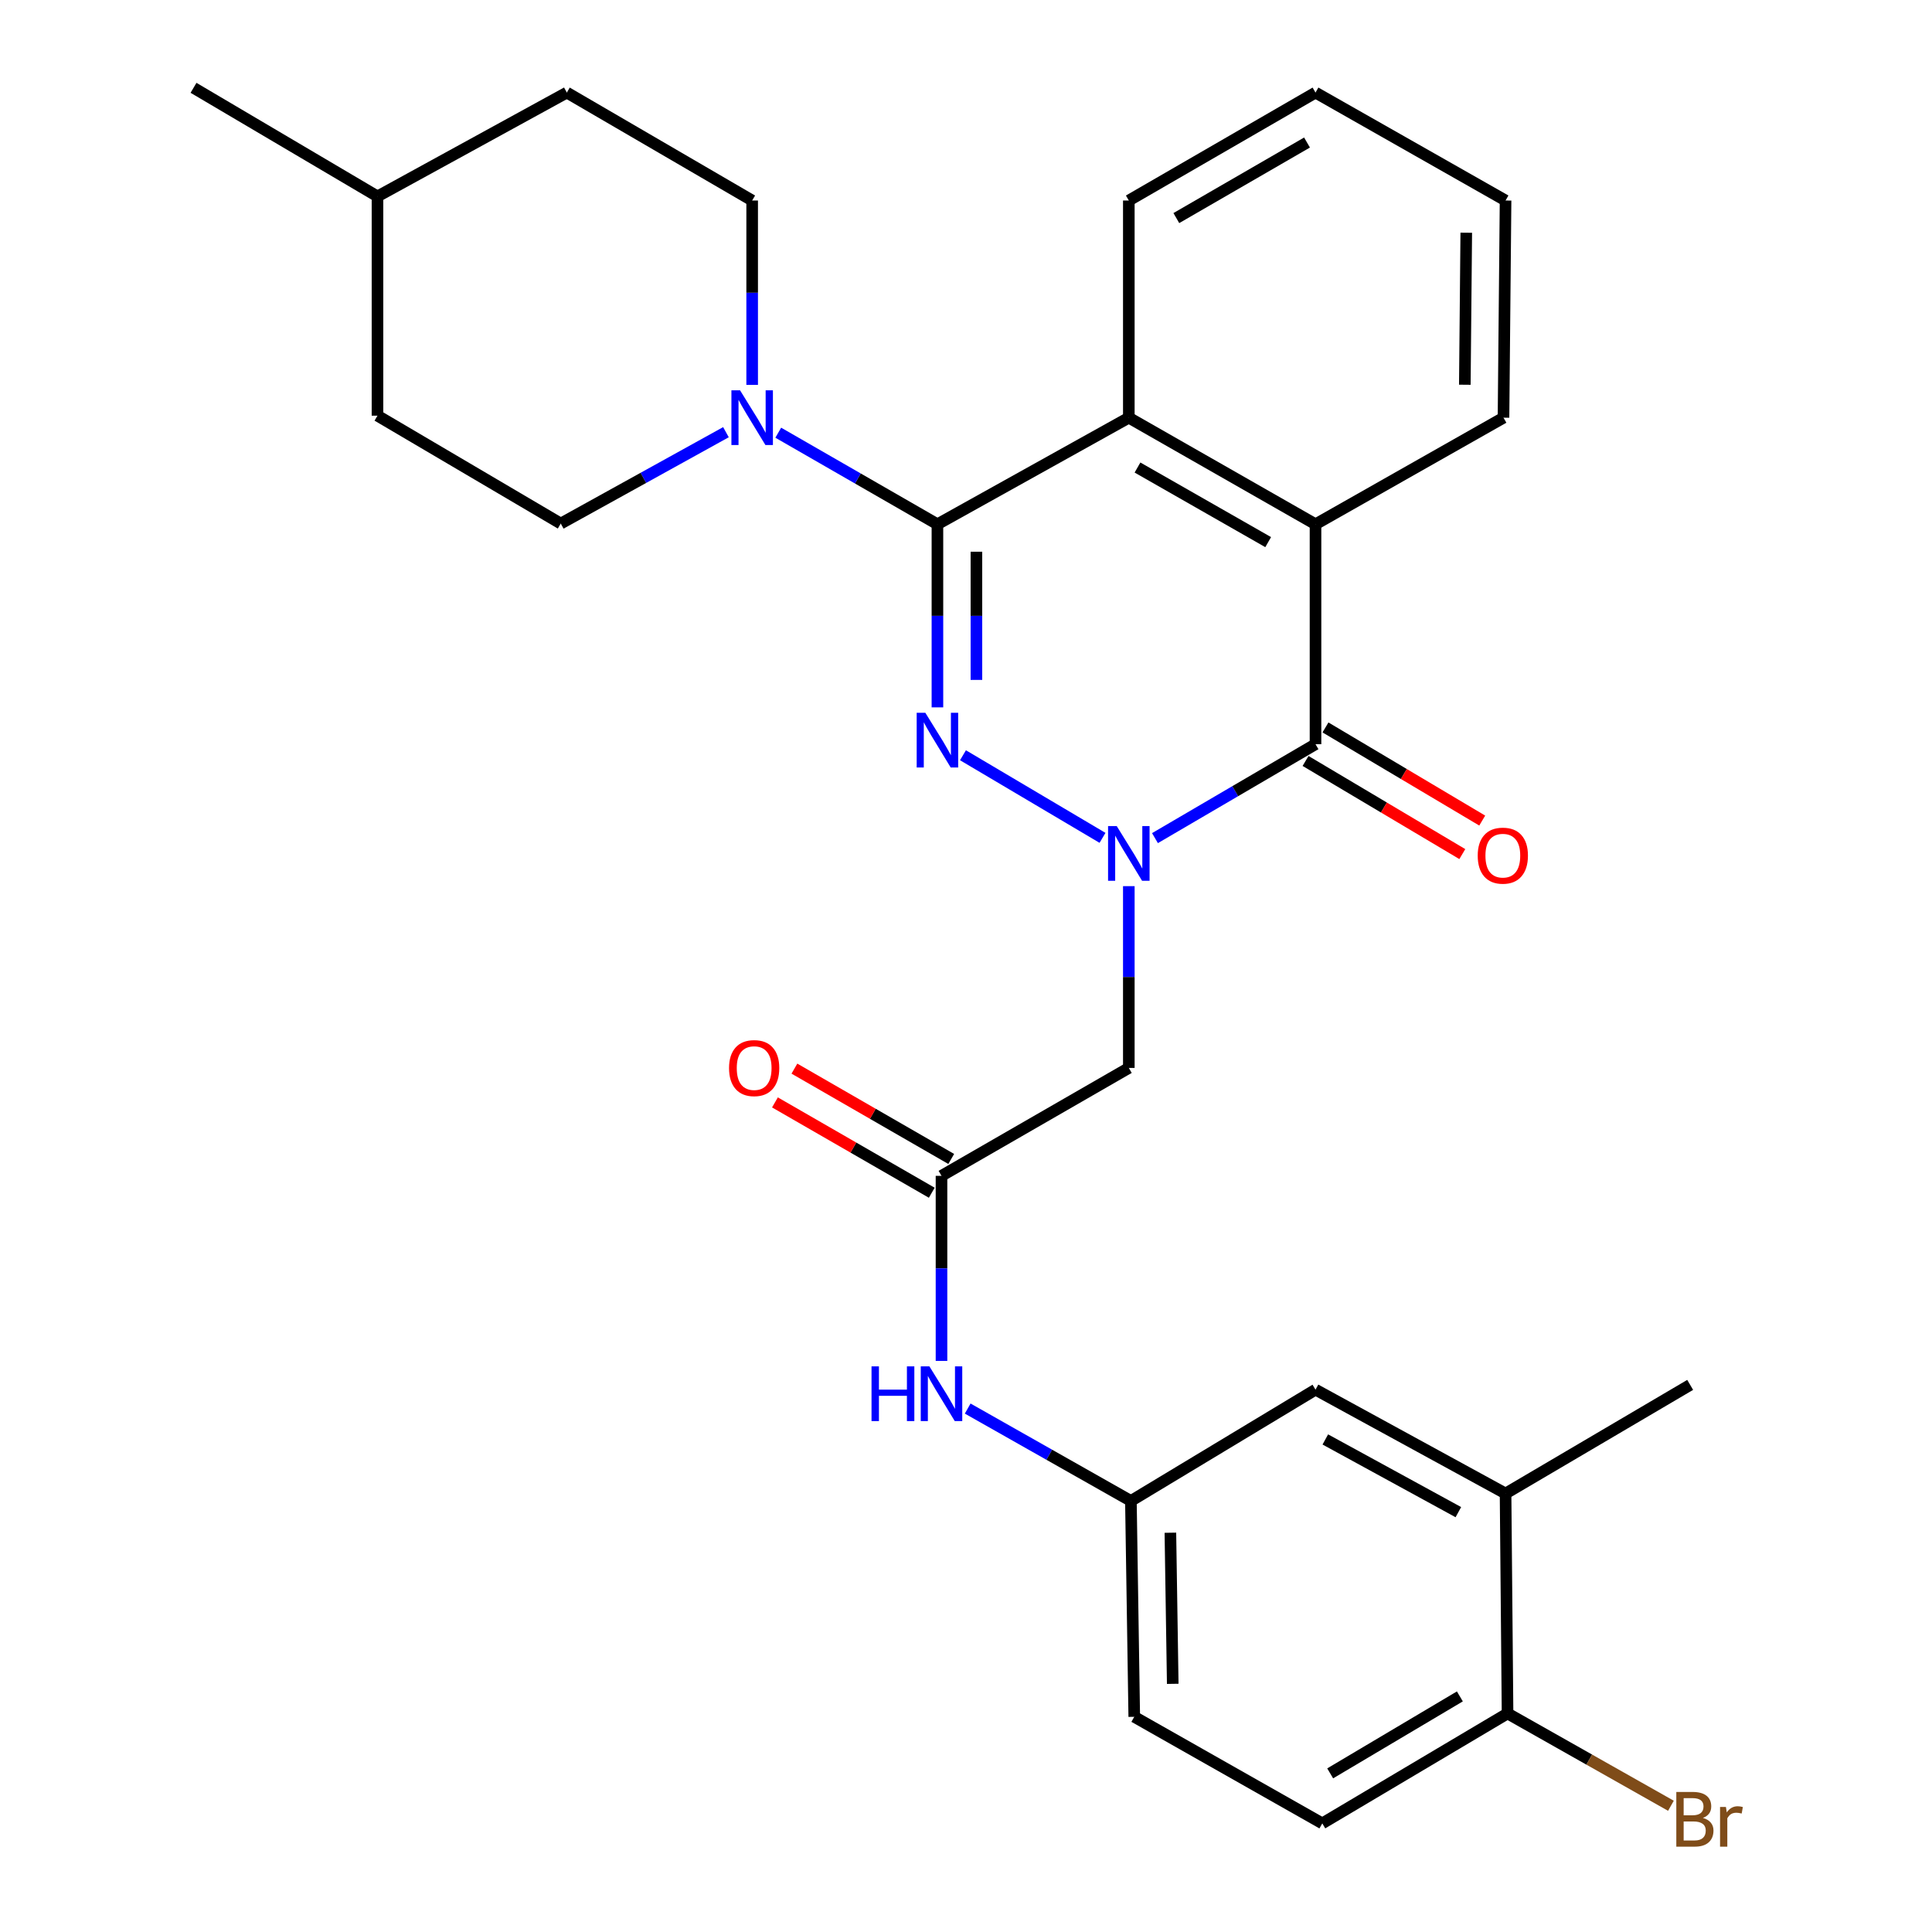 <?xml version='1.0' encoding='iso-8859-1'?>
<svg version='1.1' baseProfile='full'
              xmlns='http://www.w3.org/2000/svg'
                      xmlns:rdkit='http://www.rdkit.org/xml'
                      xmlns:xlink='http://www.w3.org/1999/xlink'
                  xml:space='preserve'
width='1000px' height='1000px' viewBox='0 0 1000 1000'>
<!-- END OF HEADER -->
<rect style='opacity:1.0;fill:#FFFFFF;stroke:none' width='1000' height='1000' x='0' y='0'> </rect>
<path class='bond-0' d='M 570.657,433.672 L 498.433,390.915' style='fill:none;fill-rule:evenodd;stroke:#0000FF;stroke-width:6px;stroke-linecap:butt;stroke-linejoin:miter;stroke-opacity:1' />
<path class='bond-2' d='M 597.814,433.813 L 639.36,409.504' style='fill:none;fill-rule:evenodd;stroke:#0000FF;stroke-width:6px;stroke-linecap:butt;stroke-linejoin:miter;stroke-opacity:1' />
<path class='bond-2' d='M 639.36,409.504 L 680.907,385.195' style='fill:none;fill-rule:evenodd;stroke:#000000;stroke-width:6px;stroke-linecap:butt;stroke-linejoin:miter;stroke-opacity:1' />
<path class='bond-6' d='M 584.275,458.67 L 584.275,505.715' style='fill:none;fill-rule:evenodd;stroke:#0000FF;stroke-width:6px;stroke-linecap:butt;stroke-linejoin:miter;stroke-opacity:1' />
<path class='bond-6' d='M 584.275,505.715 L 584.275,552.761' style='fill:none;fill-rule:evenodd;stroke:#000000;stroke-width:6px;stroke-linecap:butt;stroke-linejoin:miter;stroke-opacity:1' />
<path class='bond-1' d='M 485.211,366.134 L 485.211,318.744' style='fill:none;fill-rule:evenodd;stroke:#0000FF;stroke-width:6px;stroke-linecap:butt;stroke-linejoin:miter;stroke-opacity:1' />
<path class='bond-1' d='M 485.211,318.744 L 485.211,271.354' style='fill:none;fill-rule:evenodd;stroke:#000000;stroke-width:6px;stroke-linecap:butt;stroke-linejoin:miter;stroke-opacity:1' />
<path class='bond-1' d='M 505.391,351.917 L 505.391,318.744' style='fill:none;fill-rule:evenodd;stroke:#0000FF;stroke-width:6px;stroke-linecap:butt;stroke-linejoin:miter;stroke-opacity:1' />
<path class='bond-1' d='M 505.391,318.744 L 505.391,285.571' style='fill:none;fill-rule:evenodd;stroke:#000000;stroke-width:6px;stroke-linecap:butt;stroke-linejoin:miter;stroke-opacity:1' />
<path class='bond-5' d='M 485.211,271.354 L 444.018,247.658' style='fill:none;fill-rule:evenodd;stroke:#000000;stroke-width:6px;stroke-linecap:butt;stroke-linejoin:miter;stroke-opacity:1' />
<path class='bond-5' d='M 444.018,247.658 L 402.825,223.963' style='fill:none;fill-rule:evenodd;stroke:#0000FF;stroke-width:6px;stroke-linecap:butt;stroke-linejoin:miter;stroke-opacity:1' />
<path class='bond-29' d='M 485.211,271.354 L 584.275,216.194' style='fill:none;fill-rule:evenodd;stroke:#000000;stroke-width:6px;stroke-linecap:butt;stroke-linejoin:miter;stroke-opacity:1' />
<path class='bond-4' d='M 680.907,385.195 L 680.907,271.354' style='fill:none;fill-rule:evenodd;stroke:#000000;stroke-width:6px;stroke-linecap:butt;stroke-linejoin:miter;stroke-opacity:1' />
<path class='bond-10' d='M 675.753,393.87 L 716.321,417.972' style='fill:none;fill-rule:evenodd;stroke:#000000;stroke-width:6px;stroke-linecap:butt;stroke-linejoin:miter;stroke-opacity:1' />
<path class='bond-10' d='M 716.321,417.972 L 756.89,442.075' style='fill:none;fill-rule:evenodd;stroke:#FF0000;stroke-width:6px;stroke-linecap:butt;stroke-linejoin:miter;stroke-opacity:1' />
<path class='bond-10' d='M 686.06,376.52 L 726.629,400.623' style='fill:none;fill-rule:evenodd;stroke:#000000;stroke-width:6px;stroke-linecap:butt;stroke-linejoin:miter;stroke-opacity:1' />
<path class='bond-10' d='M 726.629,400.623 L 767.198,424.726' style='fill:none;fill-rule:evenodd;stroke:#FF0000;stroke-width:6px;stroke-linecap:butt;stroke-linejoin:miter;stroke-opacity:1' />
<path class='bond-3' d='M 584.275,216.194 L 680.907,271.354' style='fill:none;fill-rule:evenodd;stroke:#000000;stroke-width:6px;stroke-linecap:butt;stroke-linejoin:miter;stroke-opacity:1' />
<path class='bond-3' d='M 588.765,241.994 L 656.407,280.606' style='fill:none;fill-rule:evenodd;stroke:#000000;stroke-width:6px;stroke-linecap:butt;stroke-linejoin:miter;stroke-opacity:1' />
<path class='bond-22' d='M 584.275,216.194 L 584.275,103.788' style='fill:none;fill-rule:evenodd;stroke:#000000;stroke-width:6px;stroke-linecap:butt;stroke-linejoin:miter;stroke-opacity:1' />
<path class='bond-23' d='M 680.907,271.354 L 778.211,216.194' style='fill:none;fill-rule:evenodd;stroke:#000000;stroke-width:6px;stroke-linecap:butt;stroke-linejoin:miter;stroke-opacity:1' />
<path class='bond-14' d='M 389.319,199.223 L 389.319,151.506' style='fill:none;fill-rule:evenodd;stroke:#0000FF;stroke-width:6px;stroke-linecap:butt;stroke-linejoin:miter;stroke-opacity:1' />
<path class='bond-14' d='M 389.319,151.506 L 389.319,103.788' style='fill:none;fill-rule:evenodd;stroke:#000000;stroke-width:6px;stroke-linecap:butt;stroke-linejoin:miter;stroke-opacity:1' />
<path class='bond-15' d='M 375.749,223.7 L 332.996,247.348' style='fill:none;fill-rule:evenodd;stroke:#0000FF;stroke-width:6px;stroke-linecap:butt;stroke-linejoin:miter;stroke-opacity:1' />
<path class='bond-15' d='M 332.996,247.348 L 290.244,270.995' style='fill:none;fill-rule:evenodd;stroke:#000000;stroke-width:6px;stroke-linecap:butt;stroke-linejoin:miter;stroke-opacity:1' />
<path class='bond-7' d='M 584.275,552.761 L 487.319,608.617' style='fill:none;fill-rule:evenodd;stroke:#000000;stroke-width:6px;stroke-linecap:butt;stroke-linejoin:miter;stroke-opacity:1' />
<path class='bond-8' d='M 487.319,608.617 L 487.319,656.515' style='fill:none;fill-rule:evenodd;stroke:#000000;stroke-width:6px;stroke-linecap:butt;stroke-linejoin:miter;stroke-opacity:1' />
<path class='bond-8' d='M 487.319,656.515 L 487.319,704.413' style='fill:none;fill-rule:evenodd;stroke:#0000FF;stroke-width:6px;stroke-linecap:butt;stroke-linejoin:miter;stroke-opacity:1' />
<path class='bond-16' d='M 492.355,599.873 L 451.77,576.495' style='fill:none;fill-rule:evenodd;stroke:#000000;stroke-width:6px;stroke-linecap:butt;stroke-linejoin:miter;stroke-opacity:1' />
<path class='bond-16' d='M 451.77,576.495 L 411.185,553.117' style='fill:none;fill-rule:evenodd;stroke:#FF0000;stroke-width:6px;stroke-linecap:butt;stroke-linejoin:miter;stroke-opacity:1' />
<path class='bond-16' d='M 482.282,617.36 L 441.697,593.982' style='fill:none;fill-rule:evenodd;stroke:#000000;stroke-width:6px;stroke-linecap:butt;stroke-linejoin:miter;stroke-opacity:1' />
<path class='bond-16' d='M 441.697,593.982 L 401.112,570.604' style='fill:none;fill-rule:evenodd;stroke:#FF0000;stroke-width:6px;stroke-linecap:butt;stroke-linejoin:miter;stroke-opacity:1' />
<path class='bond-12' d='M 500.875,729.067 L 543.113,752.978' style='fill:none;fill-rule:evenodd;stroke:#0000FF;stroke-width:6px;stroke-linecap:butt;stroke-linejoin:miter;stroke-opacity:1' />
<path class='bond-12' d='M 543.113,752.978 L 585.351,776.889' style='fill:none;fill-rule:evenodd;stroke:#000000;stroke-width:6px;stroke-linecap:butt;stroke-linejoin:miter;stroke-opacity:1' />
<path class='bond-9' d='M 779.276,773.044 L 680.907,719.285' style='fill:none;fill-rule:evenodd;stroke:#000000;stroke-width:6px;stroke-linecap:butt;stroke-linejoin:miter;stroke-opacity:1' />
<path class='bond-9' d='M 754.843,782.688 L 685.984,745.057' style='fill:none;fill-rule:evenodd;stroke:#000000;stroke-width:6px;stroke-linecap:butt;stroke-linejoin:miter;stroke-opacity:1' />
<path class='bond-25' d='M 779.276,773.044 L 874.831,716.818' style='fill:none;fill-rule:evenodd;stroke:#000000;stroke-width:6px;stroke-linecap:butt;stroke-linejoin:miter;stroke-opacity:1' />
<path class='bond-32' d='M 779.276,773.044 L 780.307,886.873' style='fill:none;fill-rule:evenodd;stroke:#000000;stroke-width:6px;stroke-linecap:butt;stroke-linejoin:miter;stroke-opacity:1' />
<path class='bond-11' d='M 780.307,886.873 L 684.416,943.783' style='fill:none;fill-rule:evenodd;stroke:#000000;stroke-width:6px;stroke-linecap:butt;stroke-linejoin:miter;stroke-opacity:1' />
<path class='bond-11' d='M 755.624,878.055 L 688.5,917.892' style='fill:none;fill-rule:evenodd;stroke:#000000;stroke-width:6px;stroke-linecap:butt;stroke-linejoin:miter;stroke-opacity:1' />
<path class='bond-19' d='M 780.307,886.873 L 822.589,910.769' style='fill:none;fill-rule:evenodd;stroke:#000000;stroke-width:6px;stroke-linecap:butt;stroke-linejoin:miter;stroke-opacity:1' />
<path class='bond-19' d='M 822.589,910.769 L 864.87,934.664' style='fill:none;fill-rule:evenodd;stroke:#7F4C19;stroke-width:6px;stroke-linecap:butt;stroke-linejoin:miter;stroke-opacity:1' />
<path class='bond-13' d='M 585.351,776.889 L 680.907,719.285' style='fill:none;fill-rule:evenodd;stroke:#000000;stroke-width:6px;stroke-linecap:butt;stroke-linejoin:miter;stroke-opacity:1' />
<path class='bond-18' d='M 585.351,776.889 L 587.089,888.622' style='fill:none;fill-rule:evenodd;stroke:#000000;stroke-width:6px;stroke-linecap:butt;stroke-linejoin:miter;stroke-opacity:1' />
<path class='bond-18' d='M 605.79,793.335 L 607.007,871.548' style='fill:none;fill-rule:evenodd;stroke:#000000;stroke-width:6px;stroke-linecap:butt;stroke-linejoin:miter;stroke-opacity:1' />
<path class='bond-20' d='M 389.319,103.788 L 293.394,47.921' style='fill:none;fill-rule:evenodd;stroke:#000000;stroke-width:6px;stroke-linecap:butt;stroke-linejoin:miter;stroke-opacity:1' />
<path class='bond-21' d='M 290.244,270.995 L 195.384,215.151' style='fill:none;fill-rule:evenodd;stroke:#000000;stroke-width:6px;stroke-linecap:butt;stroke-linejoin:miter;stroke-opacity:1' />
<path class='bond-17' d='M 684.416,943.783 L 587.089,888.622' style='fill:none;fill-rule:evenodd;stroke:#000000;stroke-width:6px;stroke-linecap:butt;stroke-linejoin:miter;stroke-opacity:1' />
<path class='bond-31' d='M 293.394,47.921 L 195.384,101.658' style='fill:none;fill-rule:evenodd;stroke:#000000;stroke-width:6px;stroke-linecap:butt;stroke-linejoin:miter;stroke-opacity:1' />
<path class='bond-24' d='M 195.384,215.151 L 195.384,101.658' style='fill:none;fill-rule:evenodd;stroke:#000000;stroke-width:6px;stroke-linecap:butt;stroke-linejoin:miter;stroke-opacity:1' />
<path class='bond-30' d='M 584.275,103.788 L 680.907,47.921' style='fill:none;fill-rule:evenodd;stroke:#000000;stroke-width:6px;stroke-linecap:butt;stroke-linejoin:miter;stroke-opacity:1' />
<path class='bond-30' d='M 608.871,112.879 L 676.513,73.772' style='fill:none;fill-rule:evenodd;stroke:#000000;stroke-width:6px;stroke-linecap:butt;stroke-linejoin:miter;stroke-opacity:1' />
<path class='bond-27' d='M 778.211,216.194 L 779.276,103.788' style='fill:none;fill-rule:evenodd;stroke:#000000;stroke-width:6px;stroke-linecap:butt;stroke-linejoin:miter;stroke-opacity:1' />
<path class='bond-27' d='M 758.191,199.142 L 758.936,120.457' style='fill:none;fill-rule:evenodd;stroke:#000000;stroke-width:6px;stroke-linecap:butt;stroke-linejoin:miter;stroke-opacity:1' />
<path class='bond-26' d='M 195.384,101.658 L 100.165,45.455' style='fill:none;fill-rule:evenodd;stroke:#000000;stroke-width:6px;stroke-linecap:butt;stroke-linejoin:miter;stroke-opacity:1' />
<path class='bond-28' d='M 779.276,103.788 L 680.907,47.921' style='fill:none;fill-rule:evenodd;stroke:#000000;stroke-width:6px;stroke-linecap:butt;stroke-linejoin:miter;stroke-opacity:1' />
<path  class='atom-0' d='M 578.015 427.574
L 587.295 442.574
Q 588.215 444.054, 589.695 446.734
Q 591.175 449.414, 591.255 449.574
L 591.255 427.574
L 595.015 427.574
L 595.015 455.894
L 591.135 455.894
L 581.175 439.494
Q 580.015 437.574, 578.775 435.374
Q 577.575 433.174, 577.215 432.494
L 577.215 455.894
L 573.535 455.894
L 573.535 427.574
L 578.015 427.574
' fill='#0000FF'/>
<path  class='atom-1' d='M 478.951 368.927
L 488.231 383.927
Q 489.151 385.407, 490.631 388.087
Q 492.111 390.767, 492.191 390.927
L 492.191 368.927
L 495.951 368.927
L 495.951 397.247
L 492.071 397.247
L 482.111 380.847
Q 480.951 378.927, 479.711 376.727
Q 478.511 374.527, 478.151 373.847
L 478.151 397.247
L 474.471 397.247
L 474.471 368.927
L 478.951 368.927
' fill='#0000FF'/>
<path  class='atom-6' d='M 383.059 202.034
L 392.339 217.034
Q 393.259 218.514, 394.739 221.194
Q 396.219 223.874, 396.299 224.034
L 396.299 202.034
L 400.059 202.034
L 400.059 230.354
L 396.179 230.354
L 386.219 213.954
Q 385.059 212.034, 383.819 209.834
Q 382.619 207.634, 382.259 206.954
L 382.259 230.354
L 378.579 230.354
L 378.579 202.034
L 383.059 202.034
' fill='#0000FF'/>
<path  class='atom-9' d='M 451.099 707.232
L 454.939 707.232
L 454.939 719.272
L 469.419 719.272
L 469.419 707.232
L 473.259 707.232
L 473.259 735.552
L 469.419 735.552
L 469.419 722.472
L 454.939 722.472
L 454.939 735.552
L 451.099 735.552
L 451.099 707.232
' fill='#0000FF'/>
<path  class='atom-9' d='M 481.059 707.232
L 490.339 722.232
Q 491.259 723.712, 492.739 726.392
Q 494.219 729.072, 494.299 729.232
L 494.299 707.232
L 498.059 707.232
L 498.059 735.552
L 494.179 735.552
L 484.219 719.152
Q 483.059 717.232, 481.819 715.032
Q 480.619 712.832, 480.259 712.152
L 480.259 735.552
L 476.579 735.552
L 476.579 707.232
L 481.059 707.232
' fill='#0000FF'/>
<path  class='atom-11' d='M 764.863 442.879
Q 764.863 436.079, 768.223 432.279
Q 771.583 428.479, 777.863 428.479
Q 784.143 428.479, 787.503 432.279
Q 790.863 436.079, 790.863 442.879
Q 790.863 449.759, 787.463 453.679
Q 784.063 457.559, 777.863 457.559
Q 771.623 457.559, 768.223 453.679
Q 764.863 449.799, 764.863 442.879
M 777.863 454.359
Q 782.183 454.359, 784.503 451.479
Q 786.863 448.559, 786.863 442.879
Q 786.863 437.319, 784.503 434.519
Q 782.183 431.679, 777.863 431.679
Q 773.543 431.679, 771.183 434.479
Q 768.863 437.279, 768.863 442.879
Q 768.863 448.599, 771.183 451.479
Q 773.543 454.359, 777.863 454.359
' fill='#FF0000'/>
<path  class='atom-17' d='M 377.351 552.841
Q 377.351 546.041, 380.711 542.241
Q 384.071 538.441, 390.351 538.441
Q 396.631 538.441, 399.991 542.241
Q 403.351 546.041, 403.351 552.841
Q 403.351 559.721, 399.951 563.641
Q 396.551 567.521, 390.351 567.521
Q 384.111 567.521, 380.711 563.641
Q 377.351 559.761, 377.351 552.841
M 390.351 564.321
Q 394.671 564.321, 396.991 561.441
Q 399.351 558.521, 399.351 552.841
Q 399.351 547.281, 396.991 544.481
Q 394.671 541.641, 390.351 541.641
Q 386.031 541.641, 383.671 544.441
Q 381.351 547.241, 381.351 552.841
Q 381.351 558.561, 383.671 561.441
Q 386.031 564.321, 390.351 564.321
' fill='#FF0000'/>
<path  class='atom-20' d='M 881.415 940.955
Q 884.135 941.715, 885.495 943.395
Q 886.895 945.035, 886.895 947.475
Q 886.895 951.395, 884.375 953.635
Q 881.895 955.835, 877.175 955.835
L 867.655 955.835
L 867.655 927.515
L 876.015 927.515
Q 880.855 927.515, 883.295 929.475
Q 885.735 931.435, 885.735 935.035
Q 885.735 939.315, 881.415 940.955
M 871.455 930.715
L 871.455 939.595
L 876.015 939.595
Q 878.815 939.595, 880.255 938.475
Q 881.735 937.315, 881.735 935.035
Q 881.735 930.715, 876.015 930.715
L 871.455 930.715
M 877.175 952.635
Q 879.935 952.635, 881.415 951.315
Q 882.895 949.995, 882.895 947.475
Q 882.895 945.155, 881.255 943.995
Q 879.655 942.795, 876.575 942.795
L 871.455 942.795
L 871.455 952.635
L 877.175 952.635
' fill='#7F4C19'/>
<path  class='atom-20' d='M 893.335 935.275
L 893.775 938.115
Q 895.935 934.915, 899.455 934.915
Q 900.575 934.915, 902.095 935.315
L 901.495 938.675
Q 899.775 938.275, 898.815 938.275
Q 897.135 938.275, 896.015 938.955
Q 894.935 939.595, 894.055 941.155
L 894.055 955.835
L 890.295 955.835
L 890.295 935.275
L 893.335 935.275
' fill='#7F4C19'/>
</svg>
